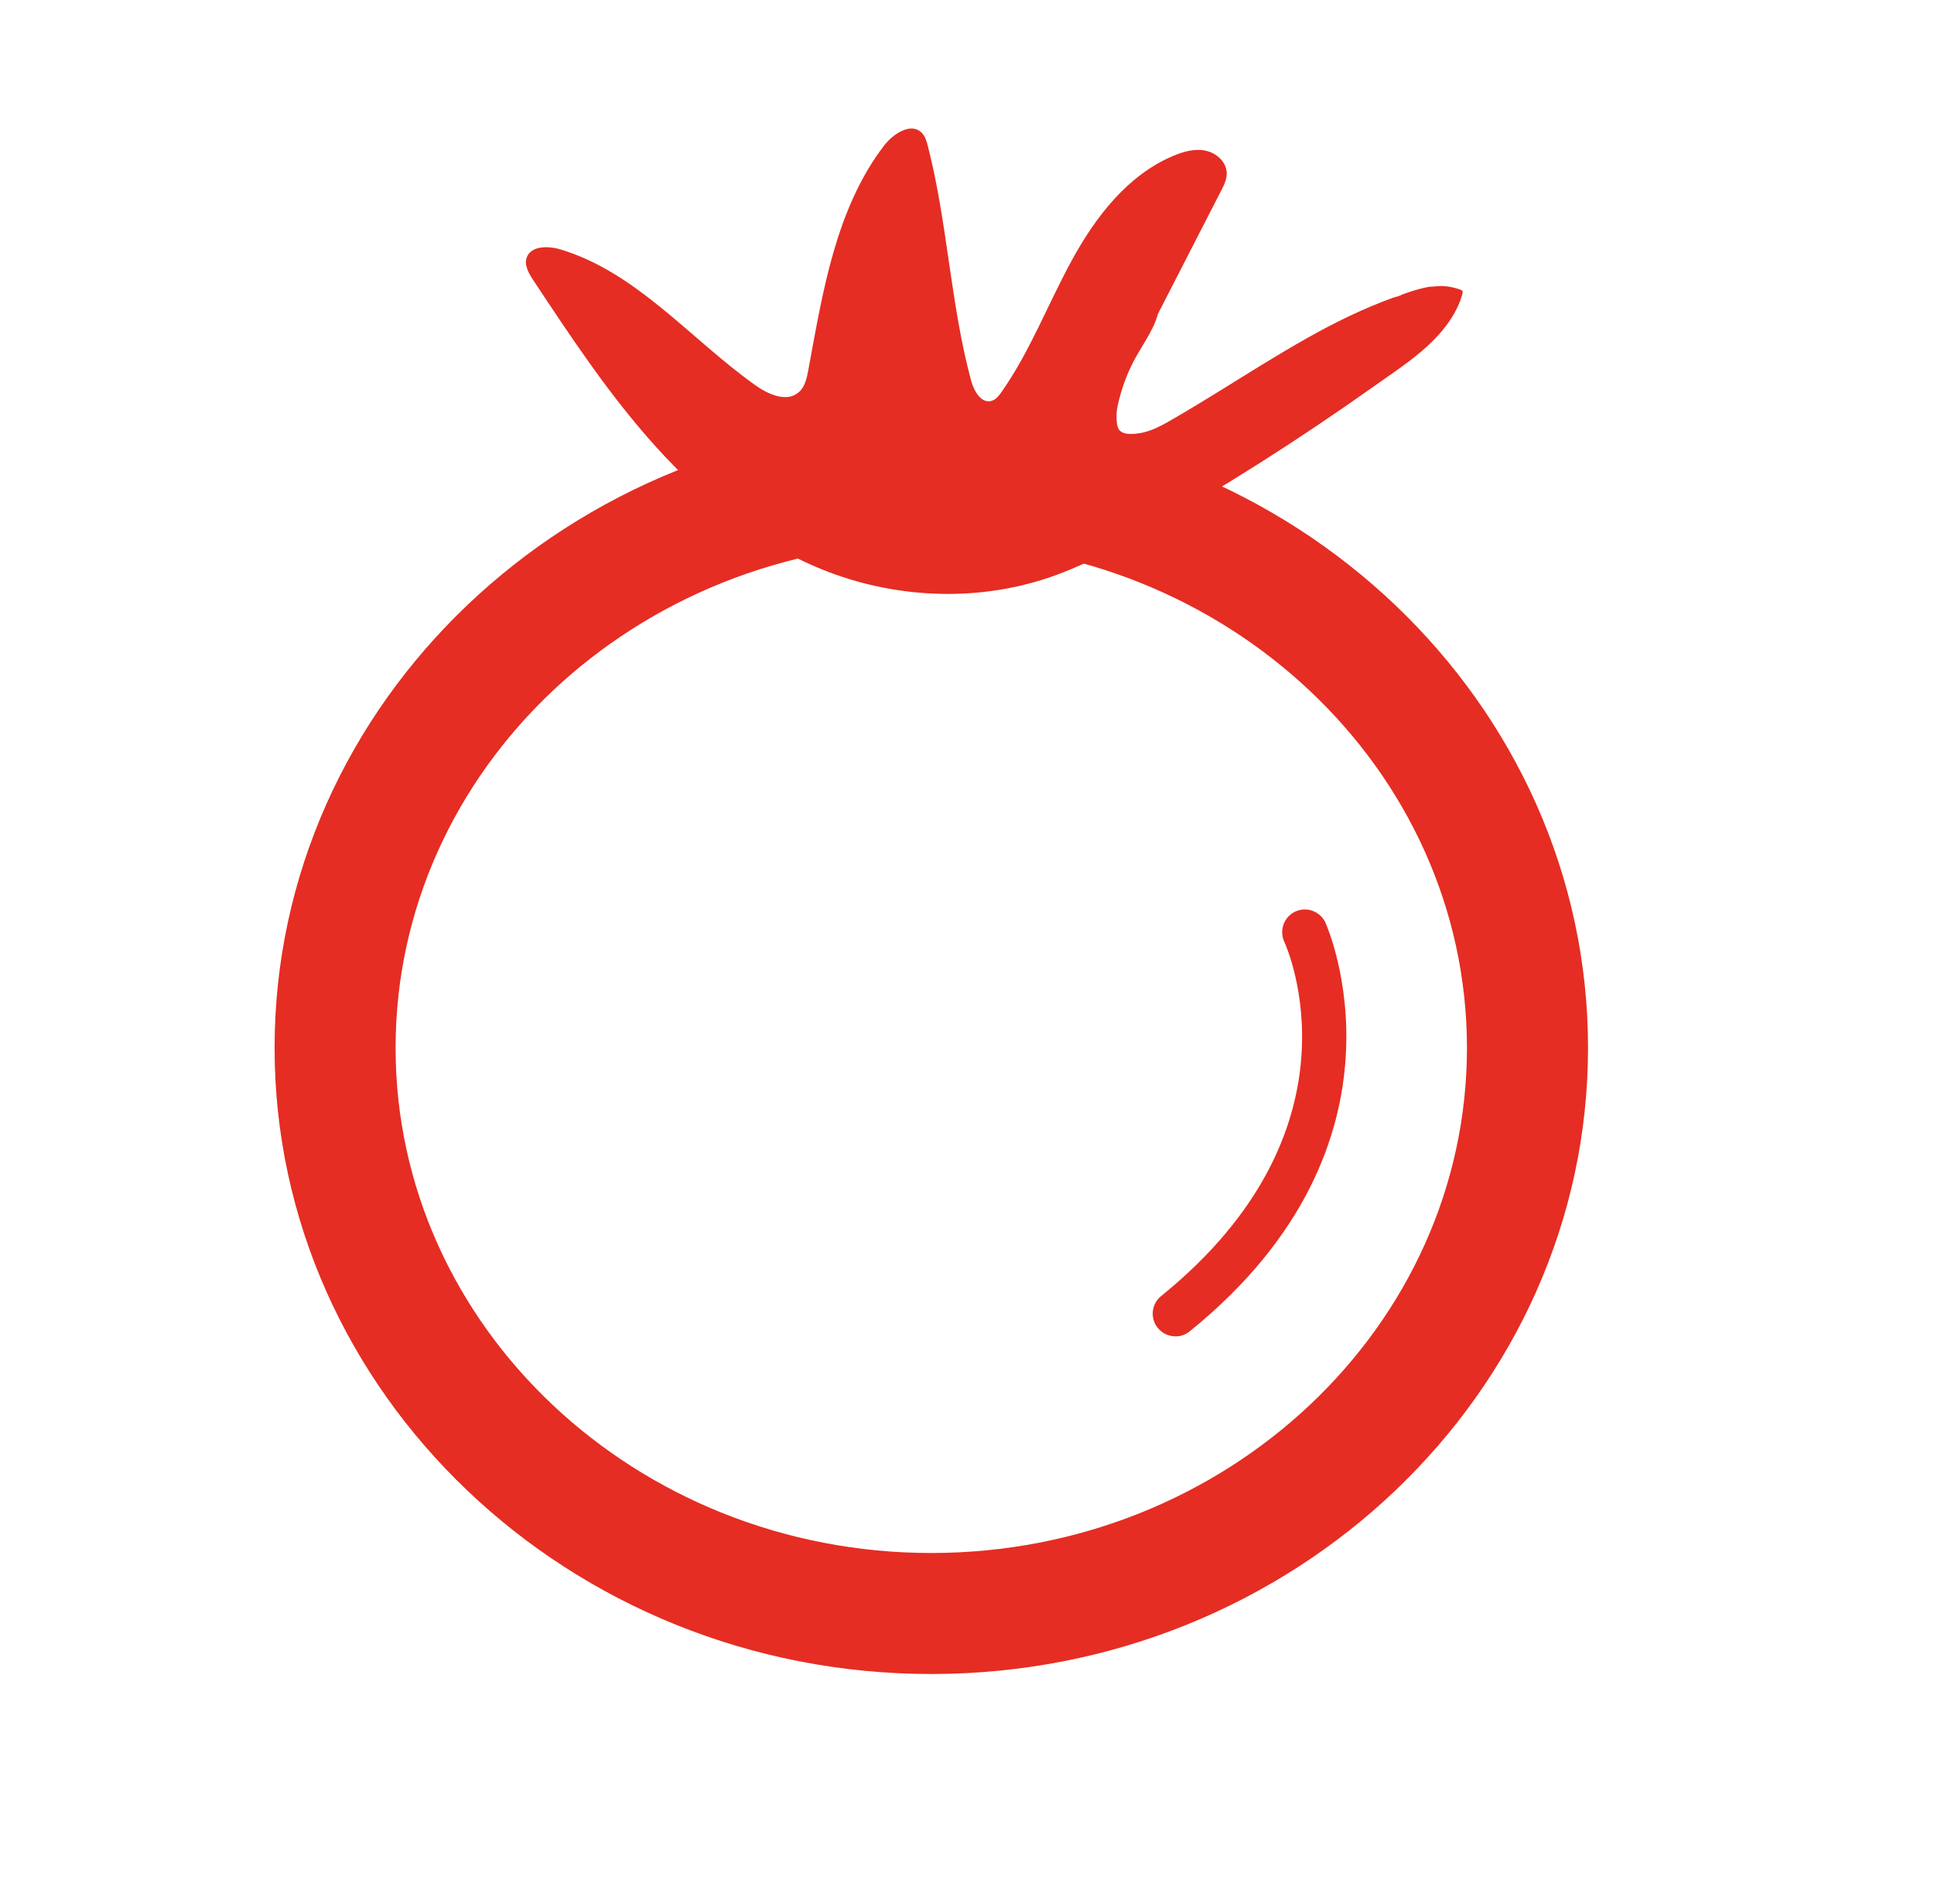 <svg xmlns="http://www.w3.org/2000/svg" id="Laag_1" width="101.6mm" height="100mm" viewBox="0 0 288 283.46"><defs><style>.cls-1{fill:#e52d23;}</style></defs><path class="cls-1" d="m78.39,39.58c.14.75.59,1.49,1.03,2.15,5.68,8.58,11.39,17.21,18.3,24.84,6.9,7.64,15.1,14.32,24.63,18.19,10.63,4.32,22.79,4.93,33.67,1.3,4.88-1.63,9.44-4.06,13.93-6.58,11.9-6.67,23.42-14,34.55-21.89,4.65-3.3,10.16-6.66,12.63-12.05.28-.6.5-1.23.66-1.87.03-.1.05-.21,0-.31-.05-.12-.19-.18-.31-.23-.77-.28-1.57-.46-2.39-.53-.75-.06-1.47.09-2.21.09-.89.15-1.76.39-2.62.66-.44.14-.88.29-1.32.45-.33.12-.84.42-1.19.42-2.29.81-4.52,1.76-6.71,2.79-4.43,2.1-8.66,4.58-12.84,7.13-4.27,2.61-8.48,5.31-12.81,7.83-2.22,1.29-4.36,2.66-7.02,2.64-.63,0-1.34-.11-1.72-.62-.2-.27-.27-.61-.32-.95-.12-.9-.08-1.82.12-2.71.52-2.31,1.25-4.38,2.32-6.46,1.11-2.17,3.06-4.75,3.65-7.11,3.14-6.11,6.27-12.22,9.41-18.34.43-.83.86-1.7.85-2.63-.02-1.65-1.51-3-3.12-3.35-1.61-.35-3.29.11-4.81.75-6.83,2.86-11.63,9.12-15.17,15.62-3.55,6.5-6.19,13.51-10.45,19.57-.39.55-.83,1.12-1.48,1.31-1.53.44-2.61-1.46-3.03-2.99-3.1-11.46-3.5-23.5-6.46-34.99-.18-.7-.39-1.43-.9-1.94-1.59-1.61-4.27.14-5.64,1.94-7.19,9.45-9.1,21.75-11.26,33.42-.22,1.18-.49,2.45-1.39,3.25-1.77,1.59-4.56.36-6.49-1.02-9.68-6.89-17.67-16.83-29.05-20.23-1.84-.55-4.43-.55-5.02,1.28-.12.38-.13.76-.05,1.14Z"></path><path class="cls-1" d="m138.68,249.26c-53.92,0-97.79-41.83-97.79-93.24s43.87-93.24,97.79-93.24,97.8,41.83,97.8,93.24-43.87,93.24-97.8,93.24Zm0-168.45c-43.98,0-79.77,33.74-79.77,75.22s35.78,75.21,79.77,75.21,79.77-33.74,79.77-75.21-35.78-75.22-79.77-75.22Z"></path><path class="cls-1" d="m175.04,198.98c-.98,0-1.96-.43-2.63-1.25-1.18-1.45-.95-3.58.5-4.75,30.65-24.8,18.85-51.64,18.33-52.77-.77-1.69-.04-3.7,1.65-4.48,1.68-.78,3.69-.05,4.48,1.64.15.32,14.66,32.65-20.21,60.87-.62.51-1.38.75-2.13.75Z"></path></svg>